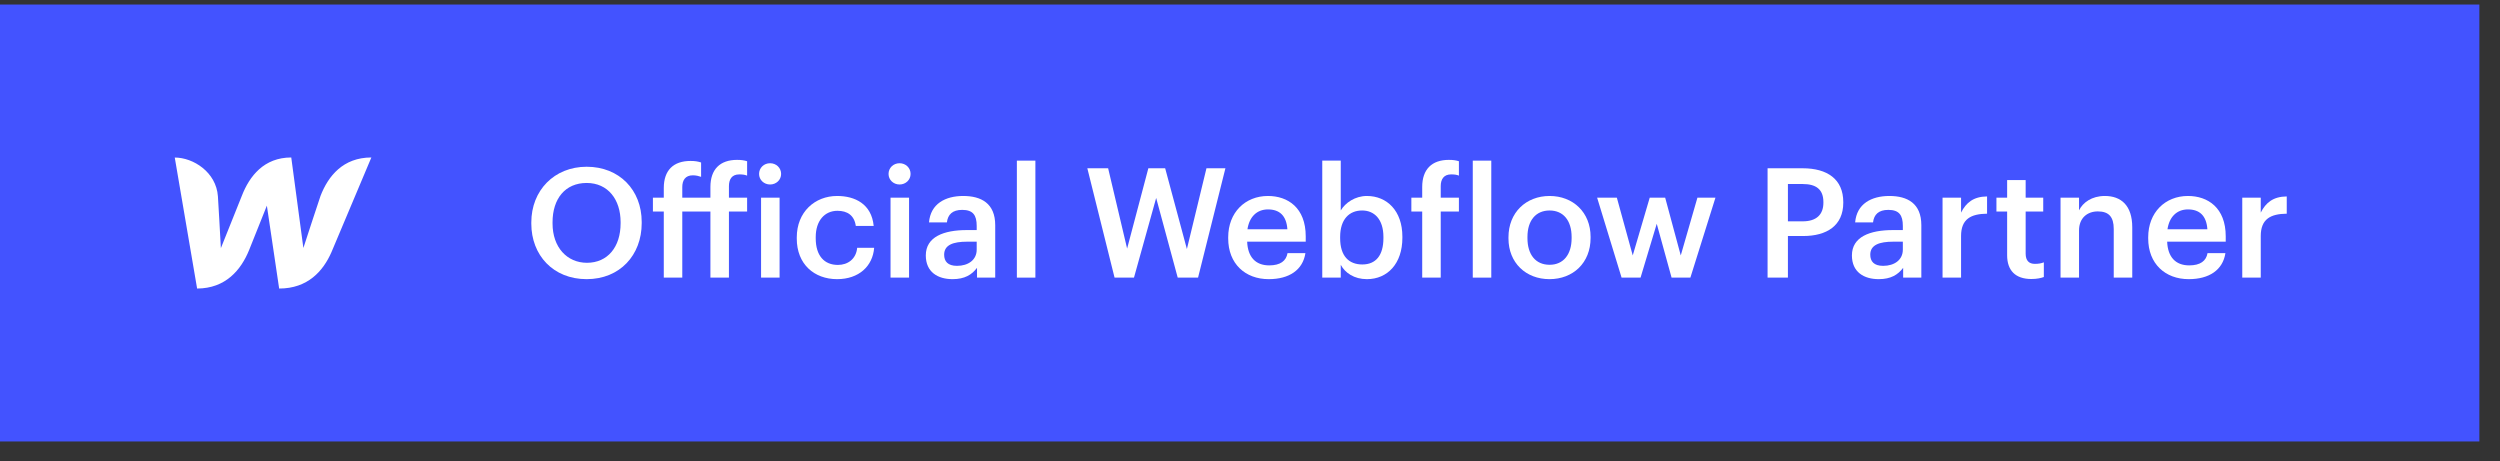 <svg width="103" height="19" viewBox="0 0 103 19" fill="none" xmlns="http://www.w3.org/2000/svg">
<rect x="0" y="0" width="103" height="19" fill="#333333" stroke="none"/>
<g clip-path="url(#clip0_703_202)">
<path d="M0 0.188H102.15V18.188H0V0.188Z" fill="#4353FF"/>
<path d="M13.207 8.067C13.207 8.067 12.548 10.049 12.499 10.217C12.48 10.049 12 6.488 12 6.488C10.877 6.488 10.28 7.252 9.964 8.067C9.964 8.067 9.164 10.056 9.1 10.224C9.096 10.067 8.978 8.089 8.978 8.089C8.909 7.095 7.965 6.491 7.2 6.491L8.121 11.888C9.298 11.884 9.929 11.12 10.261 10.308C10.261 10.308 10.965 8.553 10.995 8.473C11.003 8.55 11.501 11.888 11.501 11.888C12.678 11.888 13.313 11.171 13.656 10.389L15.3 6.488C14.136 6.488 13.523 7.252 13.207 8.067Z" fill="white"/>
<path d="M24.183 10.827C23.364 10.827 22.765 10.19 22.765 9.208V9.157C22.765 8.187 23.288 7.538 24.17 7.538C25.052 7.538 25.569 8.225 25.569 9.151V9.201C25.569 10.178 25.033 10.827 24.183 10.827ZM24.17 11.501C25.537 11.501 26.438 10.512 26.438 9.195V9.145C26.438 7.822 25.512 6.87 24.17 6.87C22.835 6.87 21.89 7.847 21.89 9.164V9.214C21.89 10.512 22.791 11.501 24.17 11.501Z" fill="white"/>
<path d="M27.348 11.438H28.11V8.716H29.269V11.438H30.032V8.716H30.781V8.143H30.032V7.67C30.032 7.387 30.151 7.185 30.46 7.185C30.592 7.185 30.687 7.198 30.781 7.236V6.643C30.662 6.606 30.548 6.587 30.365 6.587C29.666 6.587 29.269 6.977 29.269 7.702V8.143H28.11V7.708C28.11 7.425 28.236 7.223 28.545 7.223C28.683 7.223 28.797 7.255 28.885 7.286V6.694C28.746 6.65 28.633 6.631 28.45 6.631C27.745 6.631 27.348 7.015 27.348 7.746V8.143H26.9V8.716H27.348V11.438Z" fill="white"/>
<path d="M31.356 11.438H32.119V8.143H31.356V11.438ZM31.728 7.601C31.98 7.601 32.182 7.412 32.182 7.166C32.182 6.914 31.98 6.725 31.728 6.725C31.476 6.725 31.274 6.914 31.274 7.166C31.274 7.412 31.476 7.601 31.728 7.601Z" fill="white"/>
<path d="M34.49 11.501C35.385 11.501 35.958 10.965 36.015 10.209H35.316C35.272 10.675 34.925 10.915 34.522 10.915C33.961 10.915 33.608 10.537 33.608 9.819V9.768C33.608 9.088 33.98 8.685 34.503 8.685C34.906 8.685 35.196 8.867 35.259 9.308H35.996C35.908 8.401 35.221 8.074 34.49 8.074C33.571 8.074 32.827 8.735 32.827 9.781V9.831C32.827 10.883 33.545 11.501 34.49 11.501Z" fill="white"/>
<path d="M36.69 11.438H37.453V8.143H36.69V11.438ZM37.062 7.601C37.314 7.601 37.516 7.412 37.516 7.166C37.516 6.914 37.314 6.725 37.062 6.725C36.81 6.725 36.608 6.914 36.608 7.166C36.608 7.412 36.81 7.601 37.062 7.601Z" fill="white"/>
<path d="M39.245 11.501C39.749 11.501 40.039 11.318 40.253 11.035V11.438H41.003V9.277C41.003 8.376 40.423 8.074 39.686 8.074C38.949 8.074 38.338 8.395 38.275 9.164H39.012C39.05 8.836 39.245 8.647 39.642 8.647C40.089 8.647 40.24 8.867 40.24 9.308V9.479H39.831C38.886 9.479 38.143 9.756 38.143 10.524C38.143 11.211 38.64 11.501 39.245 11.501ZM39.428 10.953C39.05 10.953 38.899 10.77 38.899 10.493C38.899 10.09 39.27 9.957 39.85 9.957H40.24V10.285C40.24 10.707 39.894 10.953 39.428 10.953Z" fill="white"/>
<path d="M41.895 11.438H42.658V6.618H41.895V11.438Z" fill="white"/>
<path d="M45.92 11.438H46.72L47.634 8.155L48.522 11.438H49.36L50.487 6.933H49.706L48.9 10.26L48.005 6.933H47.312L46.437 10.241L45.655 6.933H44.798L45.92 11.438Z" fill="white"/>
<path d="M52.271 11.501C53.115 11.501 53.676 11.123 53.783 10.43H53.046C52.989 10.751 52.75 10.934 52.29 10.934C51.723 10.934 51.408 10.581 51.383 9.957H53.796V9.737C53.796 8.559 53.059 8.074 52.24 8.074C51.301 8.074 50.602 8.754 50.602 9.775V9.825C50.602 10.864 51.301 11.501 52.271 11.501ZM51.395 9.447C51.471 8.937 51.78 8.628 52.24 8.628C52.712 8.628 53.002 8.88 53.04 9.447H51.395Z" fill="white"/>
<path d="M56.316 11.501C57.167 11.501 57.778 10.858 57.778 9.8V9.749C57.778 8.685 57.142 8.074 56.316 8.074C55.831 8.074 55.422 8.357 55.239 8.672V6.618H54.477V11.438H55.239V10.909C55.415 11.242 55.793 11.501 56.316 11.501ZM56.127 10.896C55.573 10.896 55.214 10.55 55.214 9.812V9.762C55.214 9.031 55.592 8.672 56.121 8.672C56.619 8.672 56.997 9.031 56.997 9.762V9.812C56.997 10.518 56.688 10.896 56.127 10.896Z" fill="white"/>
<path d="M58.595 11.438H59.358V8.716H60.107V8.143H59.358V7.67C59.358 7.387 59.483 7.185 59.786 7.185C59.925 7.185 60.019 7.198 60.107 7.236V6.643C59.988 6.606 59.88 6.587 59.691 6.587C58.992 6.587 58.595 6.977 58.595 7.702V8.143H58.148V8.716H58.595V11.438Z" fill="white"/>
<path d="M60.678 11.438H61.441V6.618H60.678V11.438Z" fill="white"/>
<path d="M63.844 10.909C63.264 10.909 62.931 10.486 62.931 9.812V9.762C62.931 9.082 63.277 8.672 63.844 8.672C64.411 8.672 64.751 9.088 64.751 9.768V9.812C64.751 10.486 64.411 10.909 63.844 10.909ZM63.838 11.501C64.808 11.501 65.532 10.833 65.532 9.806V9.756C65.532 8.748 64.808 8.074 63.844 8.074C62.874 8.074 62.149 8.754 62.149 9.775V9.825C62.149 10.827 62.868 11.501 63.838 11.501Z" fill="white"/>
<path d="M66.809 11.438H67.591L68.258 9.22L68.869 11.438H69.644L70.677 8.143H69.934L69.247 10.524L68.605 8.143H67.969L67.269 10.524L66.614 8.143H65.801L66.809 11.438Z" fill="white"/>
<path d="M72.824 11.438H73.662V9.724H74.292C75.256 9.724 75.943 9.302 75.943 8.351V8.326C75.943 7.381 75.281 6.933 74.273 6.933H72.824V11.438ZM73.662 9.119V7.582H74.273C74.809 7.582 75.124 7.79 75.124 8.326V8.351C75.124 8.848 74.828 9.119 74.273 9.119H73.662Z" fill="white"/>
<path d="M77.402 11.501C77.906 11.501 78.196 11.318 78.41 11.035V11.438H79.159V9.277C79.159 8.376 78.58 8.074 77.843 8.074C77.106 8.074 76.495 8.395 76.432 9.164H77.169C77.207 8.836 77.402 8.647 77.799 8.647C78.246 8.647 78.397 8.867 78.397 9.308V9.479H77.988C77.043 9.479 76.299 9.756 76.299 10.524C76.299 11.211 76.797 11.501 77.402 11.501ZM77.585 10.953C77.207 10.953 77.055 10.77 77.055 10.493C77.055 10.09 77.427 9.957 78.007 9.957H78.397V10.285C78.397 10.707 78.051 10.953 77.585 10.953Z" fill="white"/>
<path d="M80.033 11.438H80.796V9.724C80.796 9.025 81.199 8.811 81.867 8.804V8.093C81.312 8.099 81.003 8.345 80.796 8.76V8.143H80.033V11.438Z" fill="white"/>
<path d="M83.69 11.495C83.923 11.495 84.087 11.457 84.206 11.413V10.808C84.099 10.852 83.986 10.871 83.835 10.871C83.595 10.871 83.457 10.739 83.457 10.449V8.716H84.181V8.143H83.457V7.418H82.694V8.143H82.253V8.716H82.694V10.518C82.694 11.142 83.035 11.495 83.69 11.495Z" fill="white"/>
<path d="M84.894 11.438H85.656V9.497C85.656 8.975 86.003 8.71 86.431 8.71C86.885 8.71 87.086 8.937 87.086 9.434V11.438H87.849V9.365C87.849 8.458 87.382 8.074 86.721 8.074C86.179 8.074 85.814 8.345 85.656 8.666V8.143H84.894V11.438Z" fill="white"/>
<path d="M90.175 11.501C91.02 11.501 91.58 11.123 91.687 10.43H90.95C90.894 10.751 90.654 10.934 90.194 10.934C89.627 10.934 89.312 10.581 89.287 9.957H91.7V9.737C91.7 8.559 90.963 8.074 90.144 8.074C89.205 8.074 88.506 8.754 88.506 9.775V9.825C88.506 10.864 89.205 11.501 90.175 11.501ZM89.3 9.447C89.375 8.937 89.684 8.628 90.144 8.628C90.616 8.628 90.906 8.88 90.944 9.447H89.3Z" fill="white"/>
<path d="M92.381 11.438H93.143V9.724C93.143 9.025 93.546 8.811 94.214 8.804V8.093C93.66 8.099 93.351 8.345 93.143 8.76V8.143H92.381V11.438Z" fill="white"/>
</g>
<defs>
<clipPath id="clip0_703_202">
<rect width="102.15" height="18" fill="white" transform="translate(0 0.188)"/>
</clipPath>
</defs>
</svg>
